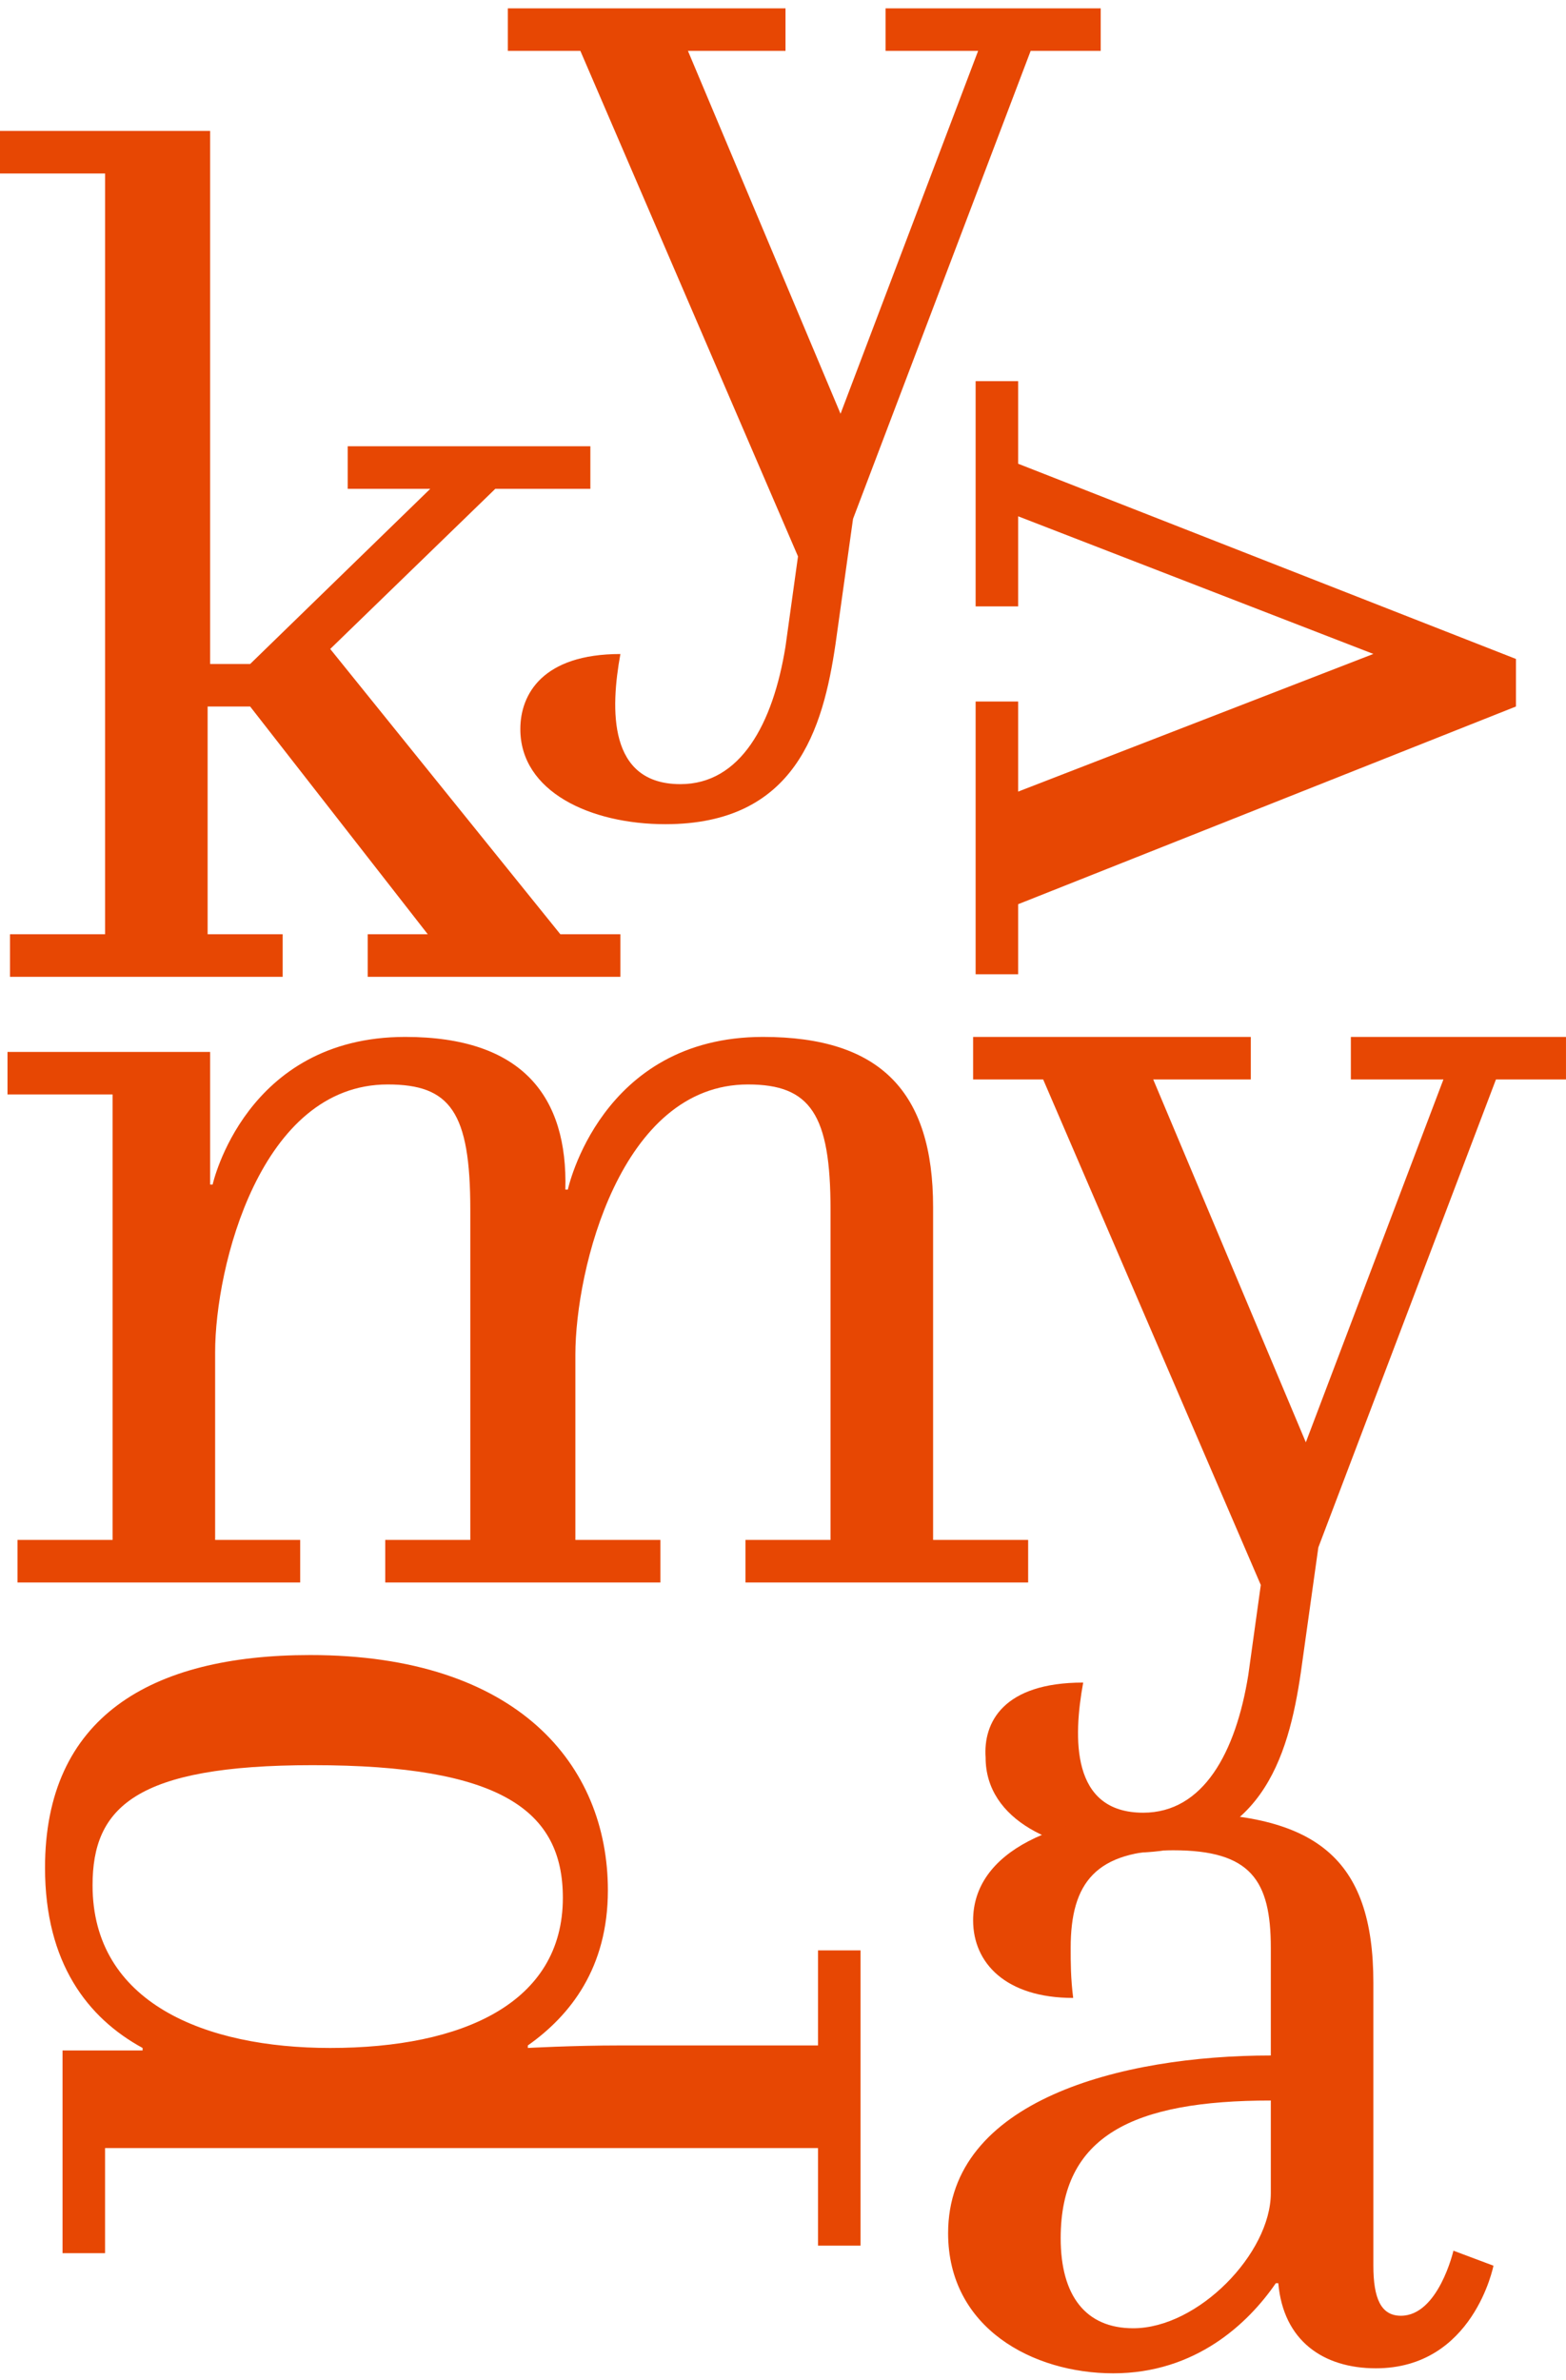 <svg xmlns="http://www.w3.org/2000/svg" width="104" height="158" viewBox="0 0 104 158" fill="none"><path d="M0.664 62.021H6.978V11.517H0V8.693H13.955V44.079H16.613L28.575 32.45H23.093V29.625H39.207V32.45H32.894L21.93 43.082L37.214 62.021H41.201V64.846H24.422V62.021H28.409L16.613 46.903H13.789V62.021H18.773V64.846H0.664V62.021Z" fill="#E74703"></path><path d="M41.201 43.417C40.536 47.072 40.37 52.056 45.188 52.056C49.175 52.056 51.335 48.068 52.166 42.918L52.996 36.937L38.543 3.378H33.725V0.554H52.166V3.378H45.687L55.821 27.468L64.958 3.378H58.811V0.554H73.099V3.378H68.447L56.651 34.445L55.488 42.752C54.658 48.401 52.83 54.714 44.191 54.714C39.207 54.714 34.556 52.554 34.556 48.401C34.556 46.075 36.051 43.417 41.201 43.417Z" fill="#E74703"></path><path d="M64.792 64.677V46.569H67.617V52.55L91.207 43.412L67.617 34.275V40.256H64.792V25.304H67.617V30.786L100.677 43.745V46.901L67.617 60.026V64.677H64.792Z" fill="#E74703"></path><path d="M1.163 102.228H7.476V72.657H0.498V69.832H13.955V78.638H14.121C14.121 78.638 16.281 68.836 26.913 68.836C34.722 68.836 37.712 72.823 37.546 78.97H37.712C37.712 78.97 39.872 68.836 50.671 68.836C58.479 68.836 61.968 72.491 61.968 80.133V102.228H68.281V105.053H49.508V102.228H55.156V80.299C55.156 73.986 53.827 71.992 49.674 71.992C41.201 71.992 38.211 84.286 38.211 89.935V102.228H43.859V105.053H25.584V102.228H31.233V80.299C31.233 73.82 29.904 71.992 25.751 71.992C17.278 71.992 14.287 84.12 14.287 89.769V102.228H19.936V105.053H1.163V102.228Z" fill="#E74703"></path><path d="M71.936 111.698C71.271 115.353 71.105 120.337 75.923 120.337C79.91 120.337 82.07 116.35 82.9 111.2L83.731 105.219L69.278 71.66H64.626V68.836H83.067V71.66H76.587L86.722 95.749L95.859 71.66H89.712V68.836H103.999V71.66H99.348L87.552 102.727L86.389 111.034C85.559 116.682 83.731 122.995 75.092 122.995C70.108 122.995 65.456 120.835 65.456 116.682C65.29 114.356 66.619 111.698 71.936 111.698Z" fill="#E74703"></path><path d="M54.325 142.599H6.977V149.577H4.153V136.12H9.469V135.954C5.814 133.961 2.99 130.306 2.99 123.993C2.99 114.025 9.968 109.871 20.6 109.871C34.389 109.871 40.37 117.181 40.37 125.488C40.37 130.638 37.878 133.794 35.054 135.788V135.954C35.054 135.954 38.044 135.788 41.201 135.788H54.325V129.475H57.149V149.079H54.325V142.599ZM37.38 125.986C37.38 120.171 33.226 117.181 20.766 117.181C8.971 117.181 6.147 120.005 6.147 125.155C6.147 132.964 13.623 135.954 21.929 135.954C30.734 135.954 37.38 132.964 37.38 125.986Z" fill="#E74703"></path><path d="M84.396 136.454V129.31C84.396 124.824 83.067 122.831 77.917 122.831C72.766 122.831 71.105 124.991 71.105 129.31C71.105 130.307 71.105 131.304 71.271 132.633C66.786 132.633 64.626 130.307 64.626 127.483C64.626 122.997 69.942 120.339 78.083 120.339C87.386 120.339 91.207 123.329 91.207 131.636V150.409C91.207 152.569 91.706 153.732 93.035 153.732C95.527 153.732 96.524 149.412 96.524 149.412L99.182 150.409C99.182 150.409 97.853 157.22 91.374 157.22C87.885 157.22 85.227 155.393 84.894 151.572H84.728C82.901 154.23 79.412 157.553 73.93 157.553C68.613 157.553 62.965 154.562 62.965 148.249C62.965 139.444 74.428 136.454 84.396 136.454ZM75.258 154.562C79.578 154.562 84.396 149.578 84.396 145.591V139.444C75.258 139.444 70.441 141.77 70.441 148.582C70.441 152.403 72.102 154.562 75.258 154.562Z" fill="#E74703"></path></svg>